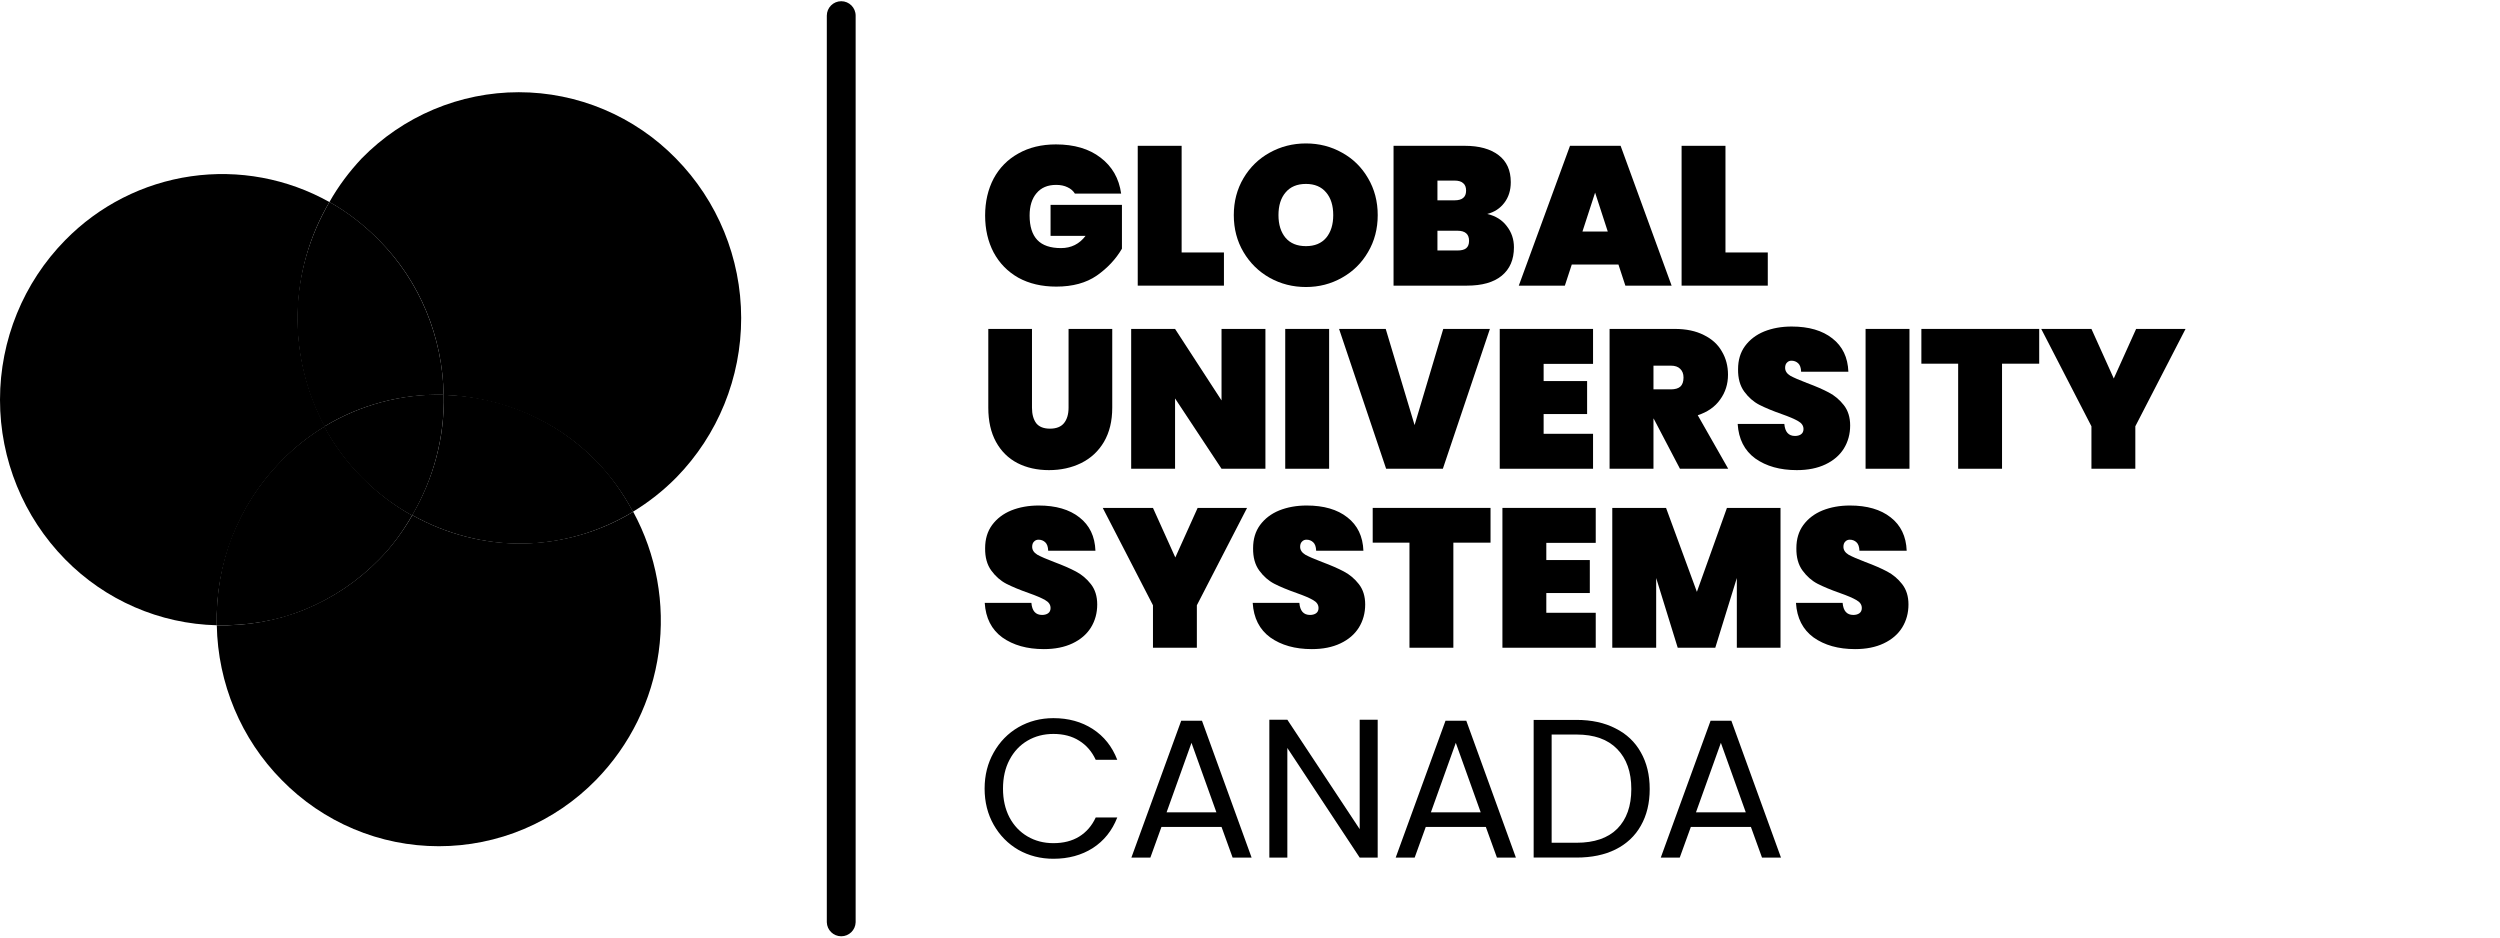 <svg width="160" height="60" viewBox="0 0 160 60" fill="none" xmlns="http://www.w3.org/2000/svg">
<g id="logo src">
<g id="GLOBAL">
<path id="Vector" d="M110.43 16.158H113.138V18.281H107.622V9.332H110.43V16.158Z" fill="black" style="fill:black;fill-opacity:1;"/>
<path id="Vector_2" d="M103.58 16.929H100.594L100.151 18.281H97.203L100.48 9.332H103.719L106.983 18.281H104.023L103.58 16.929ZM102.897 14.818L102.087 12.328L101.277 14.818H102.897Z" fill="black" style="fill:black;fill-opacity:1;"/>
<path id="Vector_3" d="M95.184 13.693C95.724 13.819 96.142 14.081 96.437 14.477C96.74 14.864 96.892 15.315 96.892 15.829C96.892 16.613 96.631 17.22 96.108 17.649C95.593 18.071 94.851 18.281 93.881 18.281H89.187V9.332H93.754C94.665 9.332 95.382 9.53 95.905 9.926C96.428 10.322 96.69 10.899 96.69 11.658C96.69 12.18 96.551 12.623 96.272 12.985C96.002 13.339 95.64 13.575 95.184 13.693ZM91.996 12.821H93.084C93.337 12.821 93.523 12.77 93.641 12.669C93.767 12.568 93.83 12.412 93.83 12.201C93.83 11.982 93.767 11.822 93.641 11.721C93.523 11.611 93.337 11.557 93.084 11.557H91.996V12.821ZM93.274 16.031C93.527 16.031 93.712 15.985 93.83 15.892C93.957 15.791 94.02 15.631 94.02 15.412C94.02 14.982 93.771 14.767 93.274 14.767H91.996V16.031H93.274Z" fill="black" style="fill:black;fill-opacity:1;"/>
<path id="Vector_4" d="M83.581 18.369C82.737 18.369 81.962 18.171 81.253 17.775C80.553 17.379 79.996 16.831 79.583 16.132C79.169 15.432 78.963 14.645 78.963 13.768C78.963 12.892 79.169 12.104 79.583 11.404C79.996 10.705 80.553 10.161 81.253 9.774C81.962 9.378 82.737 9.18 83.581 9.18C84.424 9.18 85.196 9.378 85.896 9.774C86.597 10.161 87.149 10.705 87.554 11.404C87.967 12.104 88.174 12.892 88.174 13.768C88.174 14.645 87.967 15.432 87.554 16.132C87.149 16.831 86.592 17.379 85.884 17.775C85.184 18.171 84.416 18.369 83.581 18.369ZM83.581 15.753C84.138 15.753 84.568 15.576 84.872 15.222C85.175 14.859 85.327 14.375 85.327 13.768C85.327 13.153 85.175 12.668 84.872 12.315C84.568 11.952 84.138 11.771 83.581 11.771C83.016 11.771 82.582 11.952 82.278 12.315C81.974 12.668 81.822 13.153 81.822 13.768C81.822 14.375 81.974 14.859 82.278 15.222C82.582 15.576 83.016 15.753 83.581 15.753Z" fill="black" style="fill:black;fill-opacity:1;"/>
<path id="Vector_5" d="M75.624 16.158H78.332V18.281H72.815V9.332H75.624V16.158Z" fill="black" style="fill:black;fill-opacity:1;"/>
<path id="Vector_6" d="M68.793 12.39C68.683 12.213 68.527 12.078 68.324 11.985C68.122 11.884 67.877 11.833 67.591 11.833C67.051 11.833 66.633 12.01 66.338 12.364C66.043 12.71 65.895 13.186 65.895 13.793C65.895 14.492 66.06 15.014 66.389 15.36C66.718 15.706 67.224 15.878 67.907 15.878C68.556 15.878 69.079 15.617 69.476 15.095H67.236V13.11H71.804V15.916C71.416 16.582 70.88 17.155 70.197 17.635C69.514 18.107 68.649 18.343 67.603 18.343C66.675 18.343 65.866 18.154 65.174 17.774C64.491 17.387 63.964 16.847 63.592 16.156C63.23 15.465 63.048 14.678 63.048 13.793C63.048 12.908 63.23 12.12 63.592 11.429C63.964 10.738 64.491 10.203 65.174 9.824C65.857 9.436 66.659 9.242 67.578 9.242C68.75 9.242 69.704 9.524 70.437 10.089C71.18 10.654 71.618 11.421 71.753 12.39H68.793Z" fill="black" style="fill:black;fill-opacity:1;"/>
</g>
<g id="CANADA">
<path id="Vector_7" d="M112.059 52.925H108.213L107.504 54.885H106.29L109.478 46.125H110.806L113.982 54.885H112.768L112.059 52.925ZM111.73 51.99L110.136 47.541L108.542 51.99H111.73Z" fill="#3455F5" style="fill:#3455F5;fill:color(display-p3 0.204 0.333 0.961);fill-opacity:1;"/>
<path id="Vector_8" d="M100.899 46.074C101.861 46.074 102.692 46.255 103.392 46.618C104.1 46.972 104.64 47.481 105.011 48.147C105.391 48.813 105.581 49.597 105.581 50.498C105.581 51.4 105.391 52.184 105.011 52.849C104.64 53.507 104.1 54.012 103.392 54.366C102.692 54.712 101.861 54.884 100.899 54.884H98.154V46.074H100.899ZM100.899 53.936C102.038 53.936 102.907 53.637 103.506 53.039C104.105 52.432 104.404 51.585 104.404 50.498C104.404 49.403 104.1 48.547 103.493 47.932C102.894 47.317 102.03 47.01 100.899 47.01H99.305V53.936H100.899Z" fill="#3455F5" style="fill:#3455F5;fill:color(display-p3 0.204 0.333 0.961);fill-opacity:1;"/>
<path id="Vector_9" d="M95.094 52.925H91.248L90.539 54.885H89.325L92.513 46.125H93.842L97.017 54.885H95.803L95.094 52.925ZM94.765 51.99L93.171 47.541L91.577 51.99H94.765Z" fill="#3455F5" style="fill:#3455F5;fill:color(display-p3 0.204 0.333 0.961);fill-opacity:1;"/>
<path id="Vector_10" d="M88.172 54.885H87.02L82.39 47.87V54.885H81.238V46.062H82.39L87.02 53.065V46.062H88.172V54.885Z" fill="#3455F5" style="fill:#3455F5;fill:color(display-p3 0.204 0.333 0.961);fill-opacity:1;"/>
<path id="Vector_11" d="M78.179 52.925H74.332L73.624 54.885H72.409L75.598 46.125H76.926L80.102 54.885H78.887L78.179 52.925ZM77.85 51.99L76.255 47.541L74.661 51.99H77.85Z" fill="#3455F5" style="fill:#3455F5;fill:color(display-p3 0.204 0.333 0.961);fill-opacity:1;"/>
<path id="Vector_12" d="M63.015 50.474C63.015 49.614 63.209 48.843 63.597 48.16C63.985 47.469 64.512 46.93 65.179 46.542C65.853 46.155 66.6 45.961 67.418 45.961C68.38 45.961 69.219 46.193 69.936 46.656C70.653 47.12 71.176 47.777 71.505 48.628H70.126C69.881 48.097 69.527 47.688 69.063 47.402C68.608 47.115 68.059 46.972 67.418 46.972C66.802 46.972 66.25 47.115 65.761 47.402C65.272 47.688 64.888 48.097 64.609 48.628C64.331 49.151 64.192 49.766 64.192 50.474C64.192 51.173 64.331 51.788 64.609 52.319C64.888 52.841 65.272 53.246 65.761 53.532C66.25 53.819 66.802 53.962 67.418 53.962C68.059 53.962 68.608 53.823 69.063 53.545C69.527 53.258 69.881 52.85 70.126 52.319H71.505C71.176 53.162 70.653 53.815 69.936 54.278C69.219 54.733 68.38 54.961 67.418 54.961C66.6 54.961 65.853 54.771 65.179 54.392C64.512 54.004 63.985 53.469 63.597 52.787C63.209 52.104 63.015 51.333 63.015 50.474Z" fill="#3455F5" style="fill:#3455F5;fill:color(display-p3 0.204 0.333 0.961);fill-opacity:1;"/>
</g>
<path id="Vector 2 (Stroke)" d="M52.916 59V1C52.916 0.491 53.329 0.078 53.839 0.078C54.348 0.078 54.761 0.491 54.761 1V59L54.761 59.024C54.748 59.522 54.34 59.922 53.839 59.922C53.337 59.922 52.929 59.522 52.916 59.024L52.916 59Z" fill="black" style="fill:black;fill-opacity:1;"/>
<g id="UNIVERSITY">
<path id="Vector_13" d="M139.875 21.051L136.661 27.282V30H133.852V27.282L130.639 21.051H133.852L135.282 24.224L136.712 21.051H139.875Z" fill="black" style="fill:black;fill-opacity:1;"/>
<path id="Vector_14" d="M130.509 21.051V23.276H128.13V30H125.322V23.276H122.968V21.051H130.509Z" fill="black" style="fill:black;fill-opacity:1;"/>
<path id="Vector_15" d="M122.206 21.051V30H119.397V21.051H122.206Z" fill="black" style="fill:black;fill-opacity:1;"/>
<path id="Vector_16" d="M114.994 30.088C113.923 30.088 113.037 29.839 112.337 29.342C111.645 28.837 111.27 28.099 111.211 27.13H114.197C114.239 27.644 114.467 27.901 114.88 27.901C115.032 27.901 115.158 27.867 115.26 27.8C115.369 27.724 115.424 27.61 115.424 27.459C115.424 27.248 115.31 27.079 115.083 26.953C114.855 26.818 114.501 26.667 114.02 26.498C113.446 26.296 112.97 26.098 112.59 25.904C112.219 25.71 111.898 25.428 111.628 25.057C111.359 24.686 111.228 24.21 111.236 23.629C111.236 23.047 111.384 22.554 111.679 22.15C111.983 21.737 112.392 21.425 112.906 21.214C113.429 21.004 114.016 20.898 114.665 20.898C115.762 20.898 116.63 21.151 117.271 21.657C117.921 22.163 118.263 22.875 118.296 23.793H115.272C115.264 23.54 115.201 23.359 115.083 23.25C114.964 23.14 114.821 23.085 114.652 23.085C114.534 23.085 114.437 23.127 114.361 23.212C114.285 23.287 114.248 23.397 114.248 23.54C114.248 23.742 114.357 23.911 114.576 24.046C114.804 24.172 115.163 24.328 115.652 24.514C116.217 24.724 116.681 24.926 117.044 25.12C117.415 25.314 117.735 25.584 118.005 25.929C118.275 26.275 118.41 26.709 118.41 27.231C118.41 27.779 118.275 28.272 118.005 28.71C117.735 29.14 117.343 29.477 116.829 29.721C116.314 29.966 115.703 30.088 114.994 30.088Z" fill="black" style="fill:black;fill-opacity:1;"/>
<path id="Vector_17" d="M107.517 30L105.835 26.789H105.822V30H103.013V21.051H107.188C107.914 21.051 108.534 21.181 109.048 21.443C109.563 21.695 109.947 22.045 110.2 22.492C110.461 22.93 110.592 23.427 110.592 23.983C110.592 24.582 110.423 25.113 110.086 25.576C109.757 26.039 109.28 26.372 108.656 26.575L110.605 30H107.517ZM105.822 24.919H106.935C107.205 24.919 107.408 24.86 107.543 24.742C107.678 24.615 107.745 24.422 107.745 24.16C107.745 23.924 107.673 23.739 107.53 23.604C107.395 23.469 107.197 23.402 106.935 23.402H105.822V24.919Z" fill="black" style="fill:black;fill-opacity:1;"/>
<path id="Vector_18" d="M98.792 23.288V24.388H101.575V26.499H98.792V27.763H101.955V30H95.983V21.051H101.955V23.288H98.792Z" fill="black" style="fill:black;fill-opacity:1;"/>
<path id="Vector_19" d="M95.354 21.051L92.343 30H88.712L85.7 21.051H88.686L90.533 27.207L92.368 21.051H95.354Z" fill="black" style="fill:black;fill-opacity:1;"/>
<path id="Vector_20" d="M85.064 21.051V30H82.255V21.051H85.064Z" fill="black" style="fill:black;fill-opacity:1;"/>
<path id="Vector_21" d="M80.987 30H78.178L75.204 25.5V30H72.395V21.051H75.204L78.178 25.627V21.051H80.987V30Z" fill="black" style="fill:black;fill-opacity:1;"/>
<path id="Vector_22" d="M66.047 21.051V26.094C66.047 26.507 66.136 26.836 66.313 27.08C66.498 27.316 66.794 27.434 67.198 27.434C67.603 27.434 67.903 27.316 68.097 27.08C68.291 26.836 68.388 26.507 68.388 26.094V21.051H71.184V26.094C71.184 26.945 71.007 27.674 70.653 28.281C70.298 28.879 69.813 29.33 69.198 29.634C68.582 29.937 67.894 30.088 67.135 30.088C66.376 30.088 65.701 29.937 65.111 29.634C64.529 29.33 64.073 28.879 63.744 28.281C63.416 27.683 63.251 26.954 63.251 26.094V21.051H66.047Z" fill="black" style="fill:black;fill-opacity:1;"/>
</g>
<g id="SYSTEMS">
<path id="Vector_23" d="M118.725 41.543C117.654 41.543 116.769 41.294 116.068 40.797C115.377 40.292 115.001 39.554 114.942 38.585H117.928C117.971 39.099 118.198 39.356 118.612 39.356C118.763 39.356 118.89 39.322 118.991 39.255C119.101 39.179 119.156 39.066 119.156 38.914C119.156 38.703 119.042 38.535 118.814 38.408C118.586 38.273 118.232 38.122 117.751 37.953C117.178 37.751 116.701 37.553 116.321 37.359C115.95 37.165 115.63 36.883 115.36 36.512C115.09 36.141 114.959 35.665 114.968 35.084C114.968 34.502 115.115 34.009 115.411 33.605C115.714 33.192 116.123 32.88 116.638 32.669C117.161 32.459 117.747 32.353 118.396 32.353C119.493 32.353 120.362 32.606 121.003 33.112C121.652 33.617 121.994 34.33 122.028 35.248H119.004C118.995 34.995 118.932 34.814 118.814 34.705C118.696 34.595 118.553 34.54 118.384 34.54C118.266 34.54 118.169 34.582 118.093 34.667C118.017 34.742 117.979 34.852 117.979 34.995C117.979 35.198 118.089 35.366 118.308 35.501C118.536 35.627 118.894 35.783 119.383 35.969C119.949 36.179 120.412 36.382 120.775 36.575C121.146 36.769 121.467 37.039 121.737 37.384C122.007 37.73 122.142 38.164 122.142 38.686C122.142 39.234 122.007 39.727 121.737 40.165C121.467 40.595 121.075 40.932 120.56 41.176C120.046 41.421 119.434 41.543 118.725 41.543Z" fill="black" style="fill:black;fill-opacity:1;"/>
<path id="Vector_24" d="M113.953 32.506V41.455H111.157V36.993L109.778 41.455H107.374L105.995 36.993V41.455H103.186V32.506H106.627L108.601 37.878L110.524 32.506H113.953Z" fill="black" style="fill:black;fill-opacity:1;"/>
<path id="Vector_25" d="M98.964 34.743V35.843H101.748V37.954H98.964V39.218H102.127V41.455H96.155V32.506H102.127V34.743H98.964Z" fill="black" style="fill:black;fill-opacity:1;"/>
<path id="Vector_26" d="M95.394 32.506V34.73H93.015V41.455H90.206V34.73H87.853V32.506H95.394Z" fill="black" style="fill:black;fill-opacity:1;"/>
<path id="Vector_27" d="M83.956 41.543C82.885 41.543 81.999 41.294 81.299 40.797C80.607 40.292 80.232 39.554 80.173 38.585H83.159C83.201 39.099 83.429 39.356 83.842 39.356C83.994 39.356 84.12 39.322 84.222 39.255C84.331 39.179 84.386 39.066 84.386 38.914C84.386 38.703 84.272 38.535 84.044 38.408C83.817 38.273 83.463 38.122 82.982 37.953C82.408 37.751 81.931 37.553 81.552 37.359C81.181 37.165 80.86 36.883 80.59 36.512C80.32 36.141 80.19 35.665 80.198 35.084C80.198 34.502 80.346 34.009 80.641 33.605C80.945 33.192 81.354 32.88 81.868 32.669C82.391 32.459 82.978 32.353 83.627 32.353C84.724 32.353 85.592 32.606 86.233 33.112C86.883 33.617 87.224 34.33 87.258 35.248H84.234C84.226 34.995 84.163 34.814 84.044 34.705C83.926 34.595 83.783 34.54 83.614 34.54C83.496 34.54 83.399 34.582 83.323 34.667C83.247 34.742 83.209 34.852 83.209 34.995C83.209 35.198 83.319 35.366 83.538 35.501C83.766 35.627 84.125 35.783 84.614 35.969C85.179 36.179 85.643 36.382 86.006 36.575C86.377 36.769 86.697 37.039 86.967 37.384C87.237 37.73 87.372 38.164 87.372 38.686C87.372 39.234 87.237 39.727 86.967 40.165C86.697 40.595 86.305 40.932 85.79 41.176C85.276 41.421 84.664 41.543 83.956 41.543Z" fill="black" style="fill:black;fill-opacity:1;"/>
<path id="Vector_28" d="M79.812 32.506L76.599 38.737V41.455H73.79V38.737L70.576 32.506H73.79L75.22 35.678L76.649 32.506H79.812Z" fill="black" style="fill:black;fill-opacity:1;"/>
<path id="Vector_29" d="M66.806 41.543C65.735 41.543 64.849 41.294 64.149 40.797C63.457 40.292 63.082 39.554 63.023 38.585H66.009C66.051 39.099 66.279 39.356 66.692 39.356C66.844 39.356 66.971 39.322 67.072 39.255C67.181 39.179 67.236 39.066 67.236 38.914C67.236 38.703 67.122 38.535 66.895 38.408C66.667 38.273 66.313 38.122 65.832 37.953C65.258 37.751 64.782 37.553 64.402 37.359C64.031 37.165 63.71 36.883 63.441 36.512C63.171 36.141 63.04 35.665 63.048 35.084C63.048 34.502 63.196 34.009 63.491 33.605C63.795 33.192 64.204 32.88 64.718 32.669C65.241 32.459 65.828 32.353 66.477 32.353C67.574 32.353 68.442 32.606 69.083 33.112C69.733 33.617 70.075 34.33 70.108 35.248H67.084C67.076 34.995 67.013 34.814 66.895 34.705C66.776 34.595 66.633 34.54 66.464 34.54C66.346 34.54 66.249 34.582 66.173 34.667C66.097 34.742 66.059 34.852 66.059 34.995C66.059 35.198 66.169 35.366 66.388 35.501C66.616 35.627 66.975 35.783 67.464 35.969C68.029 36.179 68.493 36.382 68.856 36.575C69.227 36.769 69.547 37.039 69.817 37.384C70.087 37.73 70.222 38.164 70.222 38.686C70.222 39.234 70.087 39.727 69.817 40.165C69.547 40.595 69.155 40.932 68.641 41.176C68.126 41.421 67.514 41.543 66.806 41.543Z" fill="black" style="fill:black;fill-opacity:1;"/>
</g>
<g id="Vector_30">
<path d="M38.142 49.919C36.829 51.262 35.263 52.328 33.536 53.056C31.81 53.784 29.957 54.158 28.085 54.158C26.213 54.158 24.36 53.784 22.633 53.056C20.907 52.328 19.341 51.262 18.028 49.919C15.427 47.288 13.941 43.729 13.875 40.017C15.799 40.063 17.709 39.73 19.493 39.005C21.277 38.279 22.895 37.194 24.247 35.816C25.085 34.975 25.793 33.996 26.39 32.969C28.558 34.178 31.022 34.825 33.499 34.781C35.977 34.737 38.4 34.038 40.524 32.752C42.012 35.492 42.584 38.641 42.155 41.733C41.726 44.825 40.319 47.695 38.142 49.919Z" fill="#97A5FA" style="fill:#97A5FA;fill:color(display-p3 0.592 0.647 0.98);fill-opacity:1;"/>
<path d="M20.801 27.291C19.79 27.903 18.859 28.64 18.03 29.485C16.668 30.867 15.598 32.514 14.883 34.324C14.169 36.134 13.826 38.071 13.875 40.017C10.22 39.93 6.741 38.417 4.171 35.799C1.499 33.081 0 29.41 0 25.586C0 21.761 1.499 18.091 4.171 15.373C6.337 13.161 9.164 11.724 12.218 11.283C15.273 10.842 18.386 11.421 21.083 12.931C19.805 15.095 19.107 17.556 19.057 20.073C19.008 22.591 19.608 25.078 20.801 27.291Z" fill="#97A5FA" style="fill:#97A5FA;fill:color(display-p3 0.592 0.647 0.98);fill-opacity:1;"/>
<path d="M43.285 30.559C42.452 31.402 41.519 32.139 40.506 32.752C39.875 31.562 39.079 30.468 38.142 29.502C35.576 26.878 32.081 25.421 28.392 25.278C28.327 21.566 26.883 18.03 24.283 15.399C23.336 14.436 22.26 13.588 21.083 12.931C21.656 11.912 22.347 10.993 23.145 10.142C24.458 8.799 26.024 7.733 27.75 7.005C29.477 6.277 31.33 5.902 33.202 5.902C35.074 5.902 36.927 6.277 38.653 7.005C40.38 7.733 41.946 8.799 43.259 10.142C45.93 12.857 47.43 16.523 47.435 20.345C47.44 24.166 45.949 27.836 43.285 30.559Z" fill="#97A5FA" style="fill:#97A5FA;fill:color(display-p3 0.592 0.647 0.98);fill-opacity:1;"/>
</g>
<path id="Vector_31" d="M28.4 25.261C28.466 27.971 27.743 30.664 26.374 32.998C25.188 32.343 24.1 31.521 23.145 30.556C22.191 29.595 21.38 28.5 20.737 27.306C23.035 25.909 25.716 25.186 28.4 25.261Z" fill="#3455F5" style="fill:#3455F5;fill:color(display-p3 0.204 0.333 0.961);fill-opacity:1;"/>
<g id="Vector_32">
<path d="M23.174 30.545C24.122 31.508 25.2 32.33 26.377 32.987C25.779 34.015 25.117 34.954 24.28 35.796C22.928 37.174 21.341 38.268 19.458 39.034C17.674 39.76 15.793 40.06 13.87 40.014C13.821 38.067 14.135 36.138 14.849 34.327C15.563 32.517 16.634 30.871 17.996 29.488C18.825 28.644 19.755 27.907 20.766 27.295C21.409 28.489 22.22 29.584 23.174 30.545Z" fill="#6278F7" style="fill:#6278F7;fill:color(display-p3 0.384 0.471 0.969);fill-opacity:1;"/>
<path d="M28.397 25.27C25.722 25.2 23.057 25.903 20.766 27.295C19.57 25.086 18.991 22.602 19.034 20.086C19.077 17.57 19.815 15.09 21.086 12.924C22.263 13.581 23.316 14.407 24.263 15.37C26.864 18.001 28.331 21.559 28.397 25.27Z" fill="#6278F7" style="fill:#6278F7;fill:color(display-p3 0.384 0.471 0.969);fill-opacity:1;"/>
<path d="M40.522 32.753C38.398 34.039 35.983 34.75 33.505 34.794C31.027 34.837 28.544 34.178 26.377 32.968C27.746 30.634 28.463 27.98 28.397 25.27C32.054 25.351 35.575 26.846 38.141 29.47C39.096 30.432 39.874 31.56 40.522 32.753Z" fill="#6278F7" style="fill:#6278F7;fill:color(display-p3 0.384 0.471 0.969);fill-opacity:1;"/>
</g>
</g>
</svg>

